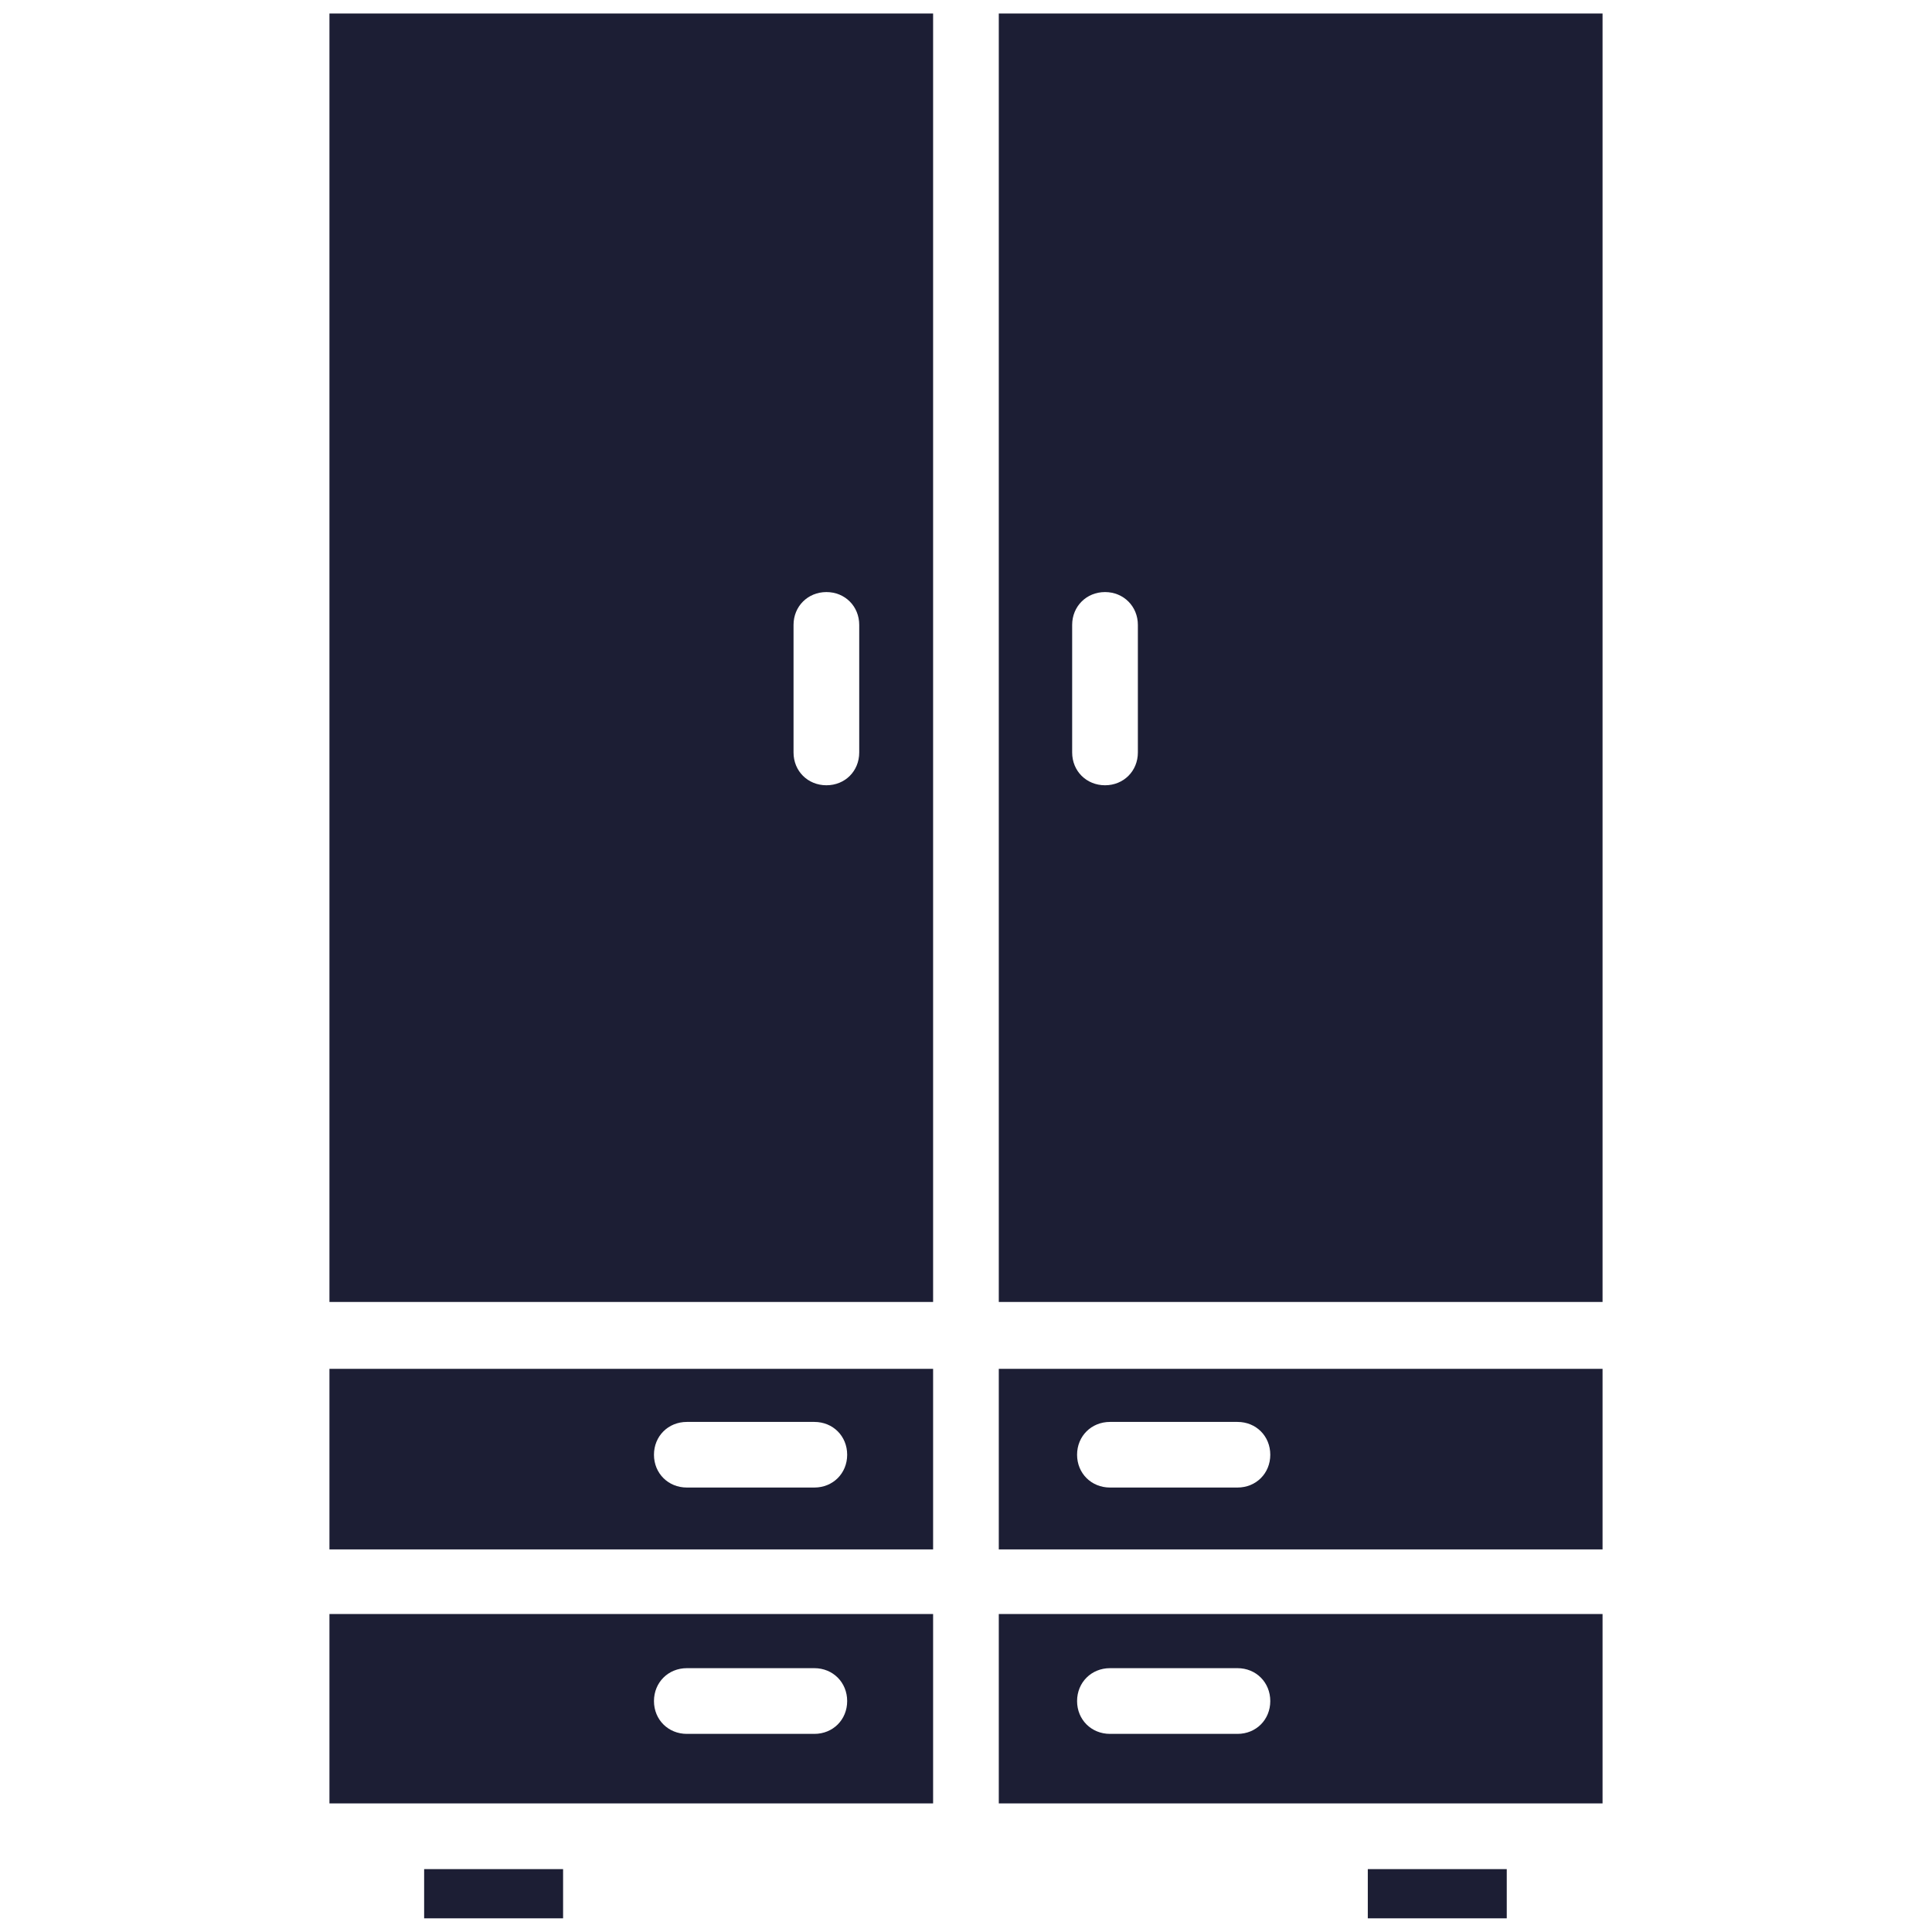<svg xmlns="http://www.w3.org/2000/svg" xmlns:xlink="http://www.w3.org/1999/xlink" width="100" zoomAndPan="magnify" viewBox="0 0 75 75" height="100" preserveAspectRatio="xMidYMid meet" version="1.0"><defs><clipPath id="66b3b211e7"><path d="M 53 72 L 59 72 L 59 74.773 L 53 74.773 Z M 53 72 " clip-rule="nonzero"/></clipPath><clipPath id="1525ddd91a"><path d="M 38 62 L 62.273 62 L 62.273 71 L 38 71 Z M 38 62 " clip-rule="nonzero"/></clipPath><clipPath id="756d71bf83"><path d="M 12.773 53 L 37 53 L 37 61 L 12.773 61 Z M 12.773 53 " clip-rule="nonzero"/></clipPath><clipPath id="e502c9bdea"><path d="M 12.773 0.523 L 37 0.523 L 37 51 L 12.773 51 Z M 12.773 0.523 " clip-rule="nonzero"/></clipPath><clipPath id="fa748d5f2b"><path d="M 12.773 62 L 37 62 L 37 71 L 12.773 71 Z M 12.773 62 " clip-rule="nonzero"/></clipPath><clipPath id="6ffbcd1f22"><path d="M 38 0.523 L 62.273 0.523 L 62.273 51 L 38 51 Z M 38 0.523 " clip-rule="nonzero"/></clipPath><clipPath id="5d5b188464"><path d="M 16 72 L 22 72 L 22 74.773 L 16 74.773 Z M 16 72 " clip-rule="nonzero"/></clipPath><clipPath id="4e11d65e4f"><path d="M 38 53 L 62.273 53 L 62.273 61 L 38 61 Z M 38 53 " clip-rule="nonzero"/></clipPath></defs><g clip-path="url(#66b3b211e7)"><path fill="#1c1e34" d="M 53.098 72.559 L 58.492 72.559 L 58.492 74.469 L 53.098 74.469 Z M 53.098 72.559 " fill-opacity="1" fill-rule="nonzero"/></g><g clip-path="url(#1525ddd91a)"><path fill="#1c1e34" d="M 38.773 70.008 L 62.211 70.008 L 62.211 62.656 L 38.773 62.656 Z M 43.09 64.758 L 48.039 64.758 C 48.762 64.758 49.312 65.312 49.312 66.035 C 49.312 66.758 48.762 67.309 48.039 67.309 L 43.09 67.309 C 42.367 67.309 41.812 66.758 41.812 66.035 C 41.812 65.312 42.367 64.758 43.09 64.758 Z M 43.09 64.758 " fill-opacity="1" fill-rule="nonzero"/></g><g clip-path="url(#756d71bf83)"><path fill="#1c1e34" d="M 12.789 60.148 L 36.223 60.148 L 36.223 53.137 L 12.789 53.137 Z M 26.664 55.199 L 31.613 55.199 C 32.336 55.199 32.887 55.75 32.887 56.473 C 32.887 57.195 32.336 57.746 31.613 57.746 L 26.664 57.746 C 25.941 57.746 25.387 57.195 25.387 56.473 C 25.387 55.75 25.941 55.199 26.664 55.199 Z M 26.664 55.199 " fill-opacity="1" fill-rule="nonzero"/></g><g clip-path="url(#e502c9bdea)"><path fill="#1c1e34" d="M 12.789 50.543 L 36.223 50.543 L 36.223 0.523 L 12.789 0.523 Z M 30.805 24.258 C 30.805 23.539 31.359 22.984 32.082 22.984 C 32.805 22.984 33.355 23.539 33.355 24.258 L 33.355 29.211 C 33.355 29.934 32.805 30.484 32.082 30.484 C 31.359 30.484 30.805 29.934 30.805 29.211 Z M 30.805 24.258 " fill-opacity="1" fill-rule="nonzero"/></g><g clip-path="url(#fa748d5f2b)"><path fill="#1c1e34" d="M 12.789 70.008 L 36.223 70.008 L 36.223 62.656 L 12.789 62.656 Z M 26.664 64.758 L 31.613 64.758 C 32.336 64.758 32.887 65.312 32.887 66.035 C 32.887 66.758 32.336 67.309 31.613 67.309 L 26.664 67.309 C 25.941 67.309 25.387 66.758 25.387 66.035 C 25.387 65.312 25.941 64.758 26.664 64.758 Z M 26.664 64.758 " fill-opacity="1" fill-rule="nonzero"/></g><g clip-path="url(#6ffbcd1f22)"><path fill="#1c1e34" d="M 38.773 0.523 L 38.773 50.543 L 62.211 50.543 L 62.211 0.523 Z M 44.172 29.211 C 44.172 29.934 43.617 30.484 42.898 30.484 C 42.176 30.484 41.621 29.934 41.621 29.211 L 41.621 24.258 C 41.621 23.539 42.176 22.984 42.898 22.984 C 43.617 22.984 44.172 23.539 44.172 24.258 Z M 44.172 29.211 " fill-opacity="1" fill-rule="nonzero"/></g><g clip-path="url(#5d5b188464)"><path fill="#1c1e34" d="M 16.465 72.559 L 21.859 72.559 L 21.859 74.469 L 16.465 74.469 Z M 16.465 72.559 " fill-opacity="1" fill-rule="nonzero"/></g><g clip-path="url(#4e11d65e4f)"><path fill="#1c1e34" d="M 38.773 60.148 L 62.211 60.148 L 62.211 53.137 L 38.773 53.137 Z M 43.09 55.199 L 48.039 55.199 C 48.762 55.199 49.312 55.75 49.312 56.473 C 49.312 57.195 48.762 57.746 48.039 57.746 L 43.09 57.746 C 42.367 57.746 41.812 57.195 41.812 56.473 C 41.812 55.75 42.367 55.199 43.09 55.199 Z M 43.09 55.199 " fill-opacity="1" fill-rule="nonzero"/></g></svg>